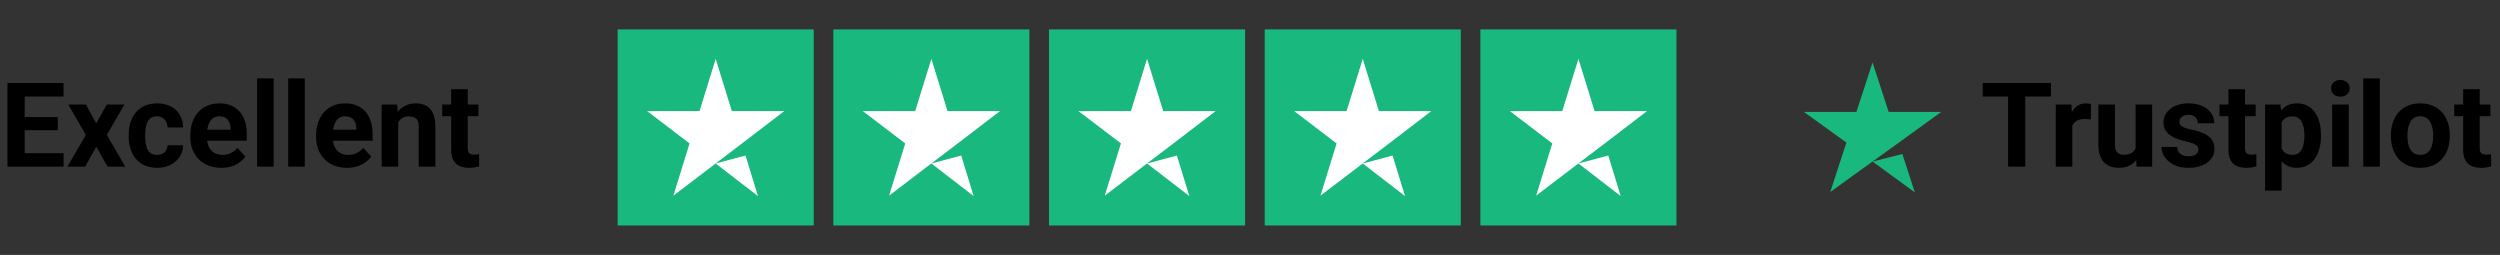 <svg xmlns="http://www.w3.org/2000/svg" fill="none" viewBox="0 0 255 26" height="26" width="255">
<rect x="0" y="0" width="255" height="26" fill="#333333" stroke="none"/>
<path fill="black" d="M6.486 15.629V17H1.945V15.629H6.486ZM2.52 8.469V17H0.762V8.469H2.52ZM5.895 11.943V13.279H1.945V11.943H5.895ZM6.48 8.469V9.846H1.945V8.469H6.48ZM8.766 10.66L9.814 12.588L10.893 10.66H12.691L10.898 13.76L12.773 17H10.969L9.826 14.961L8.684 17H6.879L8.754 13.76L6.961 10.66H8.766ZM16.014 15.799C16.221 15.799 16.404 15.76 16.564 15.682C16.725 15.6 16.85 15.486 16.939 15.342C17.033 15.193 17.082 15.02 17.086 14.82H18.674C18.67 15.266 18.551 15.662 18.316 16.01C18.082 16.354 17.768 16.625 17.373 16.824C16.979 17.02 16.537 17.117 16.049 17.117C15.557 17.117 15.127 17.035 14.76 16.871C14.396 16.707 14.094 16.48 13.852 16.191C13.609 15.898 13.428 15.559 13.307 15.172C13.185 14.781 13.125 14.363 13.125 13.918V13.748C13.125 13.299 13.185 12.881 13.307 12.494C13.428 12.104 13.609 11.764 13.852 11.475C14.094 11.182 14.396 10.953 14.76 10.789C15.123 10.625 15.549 10.543 16.037 10.543C16.557 10.543 17.012 10.643 17.402 10.842C17.797 11.041 18.105 11.326 18.328 11.697C18.555 12.065 18.67 12.5 18.674 13.004H17.086C17.082 12.793 17.037 12.602 16.951 12.43C16.869 12.258 16.748 12.121 16.588 12.02C16.432 11.914 16.238 11.861 16.008 11.861C15.762 11.861 15.56 11.914 15.404 12.02C15.248 12.121 15.127 12.262 15.041 12.441C14.955 12.617 14.895 12.818 14.859 13.045C14.828 13.268 14.812 13.502 14.812 13.748V13.918C14.812 14.164 14.828 14.4 14.859 14.627C14.891 14.854 14.949 15.055 15.035 15.23C15.125 15.406 15.248 15.545 15.404 15.646C15.56 15.748 15.764 15.799 16.014 15.799ZM22.57 17.117C22.078 17.117 21.637 17.039 21.246 16.883C20.855 16.723 20.523 16.502 20.25 16.221C19.98 15.94 19.773 15.613 19.629 15.242C19.484 14.867 19.412 14.469 19.412 14.047V13.812C19.412 13.332 19.48 12.893 19.617 12.494C19.754 12.096 19.949 11.75 20.203 11.457C20.461 11.164 20.773 10.94 21.141 10.783C21.508 10.623 21.922 10.543 22.383 10.543C22.832 10.543 23.23 10.617 23.578 10.766C23.926 10.914 24.217 11.125 24.451 11.398C24.689 11.672 24.869 12 24.99 12.383C25.111 12.762 25.172 13.184 25.172 13.648V14.352H20.133V13.227H23.514V13.098C23.514 12.863 23.471 12.654 23.385 12.471C23.303 12.283 23.178 12.135 23.01 12.025C22.842 11.916 22.627 11.861 22.365 11.861C22.143 11.861 21.951 11.91 21.791 12.008C21.631 12.105 21.5 12.242 21.398 12.418C21.301 12.594 21.227 12.801 21.176 13.039C21.129 13.273 21.105 13.531 21.105 13.812V14.047C21.105 14.301 21.141 14.535 21.211 14.75C21.285 14.965 21.389 15.15 21.521 15.307C21.658 15.463 21.822 15.584 22.014 15.67C22.209 15.756 22.43 15.799 22.676 15.799C22.98 15.799 23.264 15.74 23.525 15.623C23.791 15.502 24.02 15.32 24.211 15.078L25.031 15.969C24.898 16.16 24.717 16.344 24.486 16.52C24.26 16.695 23.986 16.84 23.666 16.953C23.346 17.062 22.98 17.117 22.57 17.117ZM27.914 8V17H26.221V8H27.914ZM31.09 8V17H29.396V8H31.09ZM35.402 17.117C34.91 17.117 34.469 17.039 34.078 16.883C33.688 16.723 33.355 16.502 33.082 16.221C32.812 15.94 32.605 15.613 32.461 15.242C32.316 14.867 32.244 14.469 32.244 14.047V13.812C32.244 13.332 32.312 12.893 32.449 12.494C32.586 12.096 32.781 11.75 33.035 11.457C33.293 11.164 33.605 10.94 33.973 10.783C34.34 10.623 34.754 10.543 35.215 10.543C35.664 10.543 36.062 10.617 36.41 10.766C36.758 10.914 37.049 11.125 37.283 11.398C37.522 11.672 37.701 12 37.822 12.383C37.943 12.762 38.004 13.184 38.004 13.648V14.352H32.965V13.227H36.346V13.098C36.346 12.863 36.303 12.654 36.217 12.471C36.135 12.283 36.01 12.135 35.842 12.025C35.674 11.916 35.459 11.861 35.197 11.861C34.975 11.861 34.783 11.91 34.623 12.008C34.463 12.105 34.332 12.242 34.23 12.418C34.133 12.594 34.059 12.801 34.008 13.039C33.961 13.273 33.938 13.531 33.938 13.812V14.047C33.938 14.301 33.973 14.535 34.043 14.75C34.117 14.965 34.221 15.15 34.353 15.307C34.49 15.463 34.654 15.584 34.846 15.67C35.041 15.756 35.262 15.799 35.508 15.799C35.812 15.799 36.096 15.74 36.357 15.623C36.623 15.502 36.852 15.32 37.043 15.078L37.863 15.969C37.73 16.16 37.549 16.344 37.318 16.52C37.092 16.695 36.818 16.84 36.498 16.953C36.178 17.062 35.812 17.117 35.402 17.117ZM40.617 12.014V17H38.93V10.66H40.512L40.617 12.014ZM40.371 13.607H39.914C39.914 13.139 39.975 12.717 40.096 12.342C40.217 11.963 40.387 11.641 40.605 11.375C40.824 11.105 41.084 10.9 41.385 10.76C41.69 10.615 42.029 10.543 42.404 10.543C42.701 10.543 42.973 10.586 43.219 10.672C43.465 10.758 43.676 10.895 43.852 11.082C44.031 11.27 44.168 11.518 44.262 11.826C44.359 12.135 44.408 12.512 44.408 12.957V17H42.709V12.951C42.709 12.67 42.67 12.451 42.592 12.295C42.514 12.139 42.398 12.029 42.246 11.967C42.098 11.9 41.914 11.867 41.695 11.867C41.469 11.867 41.272 11.912 41.103 12.002C40.94 12.092 40.803 12.217 40.693 12.377C40.588 12.533 40.508 12.717 40.453 12.928C40.398 13.139 40.371 13.365 40.371 13.607ZM48.797 10.66V11.855H45.105V10.66H48.797ZM46.02 9.096H47.707V15.09C47.707 15.273 47.73 15.414 47.777 15.512C47.828 15.609 47.902 15.678 48 15.717C48.098 15.752 48.221 15.77 48.369 15.77C48.475 15.77 48.568 15.766 48.65 15.758C48.736 15.746 48.809 15.734 48.867 15.723L48.873 16.965C48.728 17.012 48.572 17.049 48.404 17.076C48.236 17.104 48.051 17.117 47.848 17.117C47.477 17.117 47.152 17.057 46.875 16.936C46.602 16.811 46.391 16.611 46.242 16.338C46.094 16.064 46.02 15.705 46.02 15.26V9.096Z"></path>
<rect fill="#19B87E" transform="translate(63 3)" height="20" width="20"></rect>
<path fill="white" d="M73 16.676L76.042 15.862L77.312 20L73 16.676ZM80 11.327H74.646L73 6L71.354 11.327H66L70.333 14.629L68.688 19.956L73.021 16.654L75.688 14.629L80 11.327Z"></path>
<rect fill="#19B87E" transform="translate(85 3)" height="20" width="20"></rect>
<path fill="white" d="M95 16.676L98.042 15.862L99.312 20L95 16.676ZM102 11.327H96.646L95 6L93.354 11.327H88L92.333 14.629L90.688 19.956L95.021 16.654L97.688 14.629L102 11.327Z"></path>
<rect fill="#19B87E" transform="translate(107 3)" height="20" width="20"></rect>
<path fill="white" d="M117 16.676L120.042 15.862L121.313 20L117 16.676ZM124 11.327H118.646L117 6L115.354 11.327H110L114.333 14.629L112.687 19.956L117.021 16.654L119.687 14.629L124 11.327Z"></path>
<rect fill="#19B87E" transform="translate(129 3)" height="20" width="20"></rect>
<path fill="white" d="M139 16.676L142.042 15.862L143.313 20L139 16.676ZM146 11.327H140.646L139 6L137.354 11.327H132L136.333 14.629L134.687 19.956L139.021 16.654L141.687 14.629L146 11.327Z"></path>
<rect fill="#19B87E" transform="translate(151 3)" height="20" width="20"></rect>
<path fill="white" d="M161 16.676L164.042 15.862L165.313 20L161 16.676ZM168 11.327H162.646L161 6L159.354 11.327H154L158.333 14.629L156.687 19.956L161.021 16.654L163.687 14.629L168 11.327Z"></path>
<path fill="#19B87E" d="M191 16.479L194.042 15.708L195.313 19.625L191 16.479ZM198 11.417H192.646L191 6.375L189.354 11.417H184L188.333 14.542L186.687 19.583L191.021 16.458L193.687 14.542L198 11.417Z"></path>
<path fill="black" d="M206.576 8.469V17H204.824V8.469H206.576ZM209.201 8.469V9.846H202.24V8.469H209.201ZM211.375 12.043V17H209.688V10.66H211.275L211.375 12.043ZM213.285 10.619L213.256 12.184C213.174 12.172 213.074 12.162 212.957 12.154C212.844 12.143 212.74 12.137 212.646 12.137C212.408 12.137 212.201 12.168 212.025 12.23C211.854 12.289 211.709 12.377 211.592 12.494C211.479 12.611 211.393 12.754 211.334 12.922C211.279 13.09 211.248 13.281 211.24 13.496L210.9 13.391C210.9 12.98 210.941 12.604 211.023 12.26C211.105 11.912 211.225 11.609 211.381 11.352C211.541 11.094 211.736 10.895 211.967 10.754C212.197 10.613 212.461 10.543 212.758 10.543C212.852 10.543 212.947 10.551 213.045 10.566C213.143 10.578 213.223 10.596 213.285 10.619ZM217.832 15.482V10.66H219.52V17H217.932L217.832 15.482ZM218.02 14.182L218.518 14.17C218.518 14.592 218.469 14.984 218.371 15.348C218.273 15.707 218.127 16.02 217.932 16.285C217.736 16.547 217.49 16.752 217.193 16.9C216.896 17.045 216.547 17.117 216.145 17.117C215.836 17.117 215.551 17.074 215.289 16.988C215.031 16.898 214.809 16.76 214.621 16.572C214.438 16.381 214.293 16.137 214.188 15.84C214.086 15.539 214.035 15.178 214.035 14.756V10.66H215.723V14.768C215.723 14.955 215.744 15.113 215.787 15.242C215.834 15.371 215.898 15.477 215.98 15.559C216.062 15.641 216.158 15.699 216.268 15.734C216.381 15.77 216.506 15.787 216.643 15.787C216.99 15.787 217.264 15.717 217.463 15.576C217.666 15.435 217.809 15.244 217.891 15.002C217.977 14.756 218.02 14.482 218.02 14.182ZM224.236 15.248C224.236 15.127 224.201 15.018 224.131 14.92C224.061 14.822 223.93 14.732 223.738 14.65C223.551 14.565 223.279 14.486 222.924 14.416C222.604 14.346 222.305 14.258 222.027 14.152C221.754 14.043 221.516 13.912 221.312 13.76C221.113 13.607 220.957 13.428 220.844 13.221C220.73 13.01 220.674 12.77 220.674 12.5C220.674 12.234 220.73 11.984 220.844 11.75C220.961 11.516 221.127 11.309 221.342 11.129C221.561 10.945 221.826 10.803 222.139 10.701C222.455 10.596 222.811 10.543 223.205 10.543C223.756 10.543 224.229 10.631 224.623 10.807C225.021 10.982 225.326 11.225 225.537 11.533C225.752 11.838 225.859 12.185 225.859 12.576H224.172C224.172 12.412 224.137 12.266 224.066 12.137C224 12.004 223.895 11.9 223.75 11.826C223.609 11.748 223.426 11.709 223.199 11.709C223.012 11.709 222.85 11.742 222.713 11.809C222.576 11.871 222.471 11.957 222.396 12.066C222.326 12.172 222.291 12.289 222.291 12.418C222.291 12.516 222.311 12.604 222.35 12.682C222.393 12.756 222.461 12.824 222.555 12.887C222.648 12.949 222.77 13.008 222.918 13.062C223.07 13.113 223.258 13.16 223.48 13.203C223.938 13.297 224.346 13.42 224.705 13.572C225.064 13.721 225.35 13.924 225.561 14.182C225.771 14.435 225.877 14.77 225.877 15.184C225.877 15.465 225.814 15.723 225.689 15.957C225.564 16.191 225.385 16.396 225.15 16.572C224.916 16.744 224.635 16.879 224.307 16.977C223.982 17.07 223.617 17.117 223.211 17.117C222.621 17.117 222.121 17.012 221.711 16.801C221.305 16.59 220.996 16.322 220.785 15.998C220.578 15.67 220.475 15.334 220.475 14.99H222.074C222.082 15.221 222.141 15.406 222.25 15.547C222.363 15.688 222.506 15.789 222.678 15.852C222.854 15.914 223.043 15.945 223.246 15.945C223.465 15.945 223.646 15.916 223.791 15.857C223.936 15.795 224.045 15.713 224.119 15.611C224.197 15.506 224.236 15.385 224.236 15.248ZM230.078 10.66V11.855H226.387V10.66H230.078ZM227.301 9.096H228.988V15.09C228.988 15.273 229.012 15.414 229.059 15.512C229.109 15.609 229.184 15.678 229.281 15.717C229.379 15.752 229.502 15.77 229.65 15.77C229.756 15.77 229.85 15.766 229.932 15.758C230.018 15.746 230.09 15.734 230.148 15.723L230.154 16.965C230.01 17.012 229.854 17.049 229.686 17.076C229.518 17.104 229.332 17.117 229.129 17.117C228.758 17.117 228.434 17.057 228.156 16.936C227.883 16.811 227.672 16.611 227.523 16.338C227.375 16.064 227.301 15.705 227.301 15.26V9.096ZM232.727 11.879V19.438H231.039V10.66H232.604L232.727 11.879ZM236.74 13.76V13.883C236.74 14.344 236.686 14.771 236.576 15.166C236.471 15.56 236.314 15.904 236.107 16.197C235.9 16.486 235.643 16.713 235.334 16.877C235.029 17.037 234.678 17.117 234.279 17.117C233.893 17.117 233.557 17.039 233.271 16.883C232.986 16.727 232.746 16.508 232.551 16.227C232.359 15.941 232.205 15.611 232.088 15.236C231.971 14.861 231.881 14.459 231.818 14.029V13.707C231.881 13.246 231.971 12.824 232.088 12.441C232.205 12.055 232.359 11.721 232.551 11.44C232.746 11.154 232.984 10.934 233.266 10.777C233.551 10.621 233.885 10.543 234.268 10.543C234.67 10.543 235.023 10.619 235.328 10.771C235.637 10.924 235.895 11.143 236.102 11.428C236.312 11.713 236.471 12.053 236.576 12.447C236.686 12.842 236.74 13.279 236.74 13.76ZM235.047 13.883V13.76C235.047 13.49 235.023 13.242 234.977 13.016C234.934 12.785 234.863 12.584 234.766 12.412C234.672 12.24 234.547 12.107 234.391 12.014C234.238 11.916 234.053 11.867 233.834 11.867C233.604 11.867 233.406 11.904 233.242 11.979C233.082 12.053 232.951 12.16 232.85 12.301C232.748 12.441 232.672 12.609 232.621 12.805C232.57 13 232.539 13.221 232.527 13.467V14.281C232.547 14.57 232.602 14.83 232.691 15.06C232.781 15.287 232.92 15.467 233.107 15.6C233.295 15.732 233.541 15.799 233.846 15.799C234.068 15.799 234.256 15.75 234.408 15.652C234.561 15.551 234.684 15.412 234.777 15.236C234.875 15.06 234.943 14.857 234.982 14.627C235.025 14.396 235.047 14.148 235.047 13.883ZM239.57 10.66V17H237.877V10.66H239.57ZM237.771 9.008C237.771 8.762 237.857 8.559 238.029 8.398C238.201 8.238 238.432 8.158 238.721 8.158C239.006 8.158 239.234 8.238 239.406 8.398C239.582 8.559 239.67 8.762 239.67 9.008C239.67 9.254 239.582 9.457 239.406 9.617C239.234 9.777 239.006 9.857 238.721 9.857C238.432 9.857 238.201 9.777 238.029 9.617C237.857 9.457 237.771 9.254 237.771 9.008ZM242.746 8V17H241.053V8H242.746ZM243.871 13.895V13.771C243.871 13.307 243.938 12.879 244.07 12.488C244.203 12.094 244.396 11.752 244.65 11.463C244.904 11.174 245.217 10.949 245.588 10.789C245.959 10.625 246.385 10.543 246.865 10.543C247.346 10.543 247.773 10.625 248.148 10.789C248.523 10.949 248.838 11.174 249.092 11.463C249.35 11.752 249.545 12.094 249.678 12.488C249.811 12.879 249.877 13.307 249.877 13.771V13.895C249.877 14.355 249.811 14.783 249.678 15.178C249.545 15.568 249.35 15.91 249.092 16.203C248.838 16.492 248.525 16.717 248.154 16.877C247.783 17.037 247.357 17.117 246.877 17.117C246.396 17.117 245.969 17.037 245.594 16.877C245.223 16.717 244.908 16.492 244.65 16.203C244.396 15.91 244.203 15.568 244.07 15.178C243.938 14.783 243.871 14.355 243.871 13.895ZM245.559 13.771V13.895C245.559 14.16 245.582 14.408 245.629 14.639C245.676 14.869 245.75 15.072 245.852 15.248C245.957 15.42 246.094 15.555 246.262 15.652C246.43 15.75 246.635 15.799 246.877 15.799C247.111 15.799 247.312 15.75 247.48 15.652C247.648 15.555 247.783 15.42 247.885 15.248C247.986 15.072 248.061 14.869 248.107 14.639C248.158 14.408 248.184 14.16 248.184 13.895V13.771C248.184 13.514 248.158 13.271 248.107 13.045C248.061 12.815 247.984 12.611 247.879 12.435C247.777 12.256 247.643 12.115 247.475 12.014C247.307 11.912 247.104 11.861 246.865 11.861C246.627 11.861 246.424 11.912 246.256 12.014C246.092 12.115 245.957 12.256 245.852 12.435C245.75 12.611 245.676 12.815 245.629 13.045C245.582 13.271 245.559 13.514 245.559 13.771ZM254.02 10.66V11.855H250.328V10.66H254.02ZM251.242 9.096H252.93V15.09C252.93 15.273 252.953 15.414 253 15.512C253.051 15.609 253.125 15.678 253.223 15.717C253.32 15.752 253.443 15.77 253.592 15.77C253.697 15.77 253.791 15.766 253.873 15.758C253.959 15.746 254.031 15.734 254.09 15.723L254.096 16.965C253.951 17.012 253.795 17.049 253.627 17.076C253.459 17.104 253.273 17.117 253.07 17.117C252.699 17.117 252.375 17.057 252.098 16.936C251.824 16.811 251.613 16.611 251.465 16.338C251.316 16.064 251.242 15.705 251.242 15.26V9.096Z"></path>
</svg>
